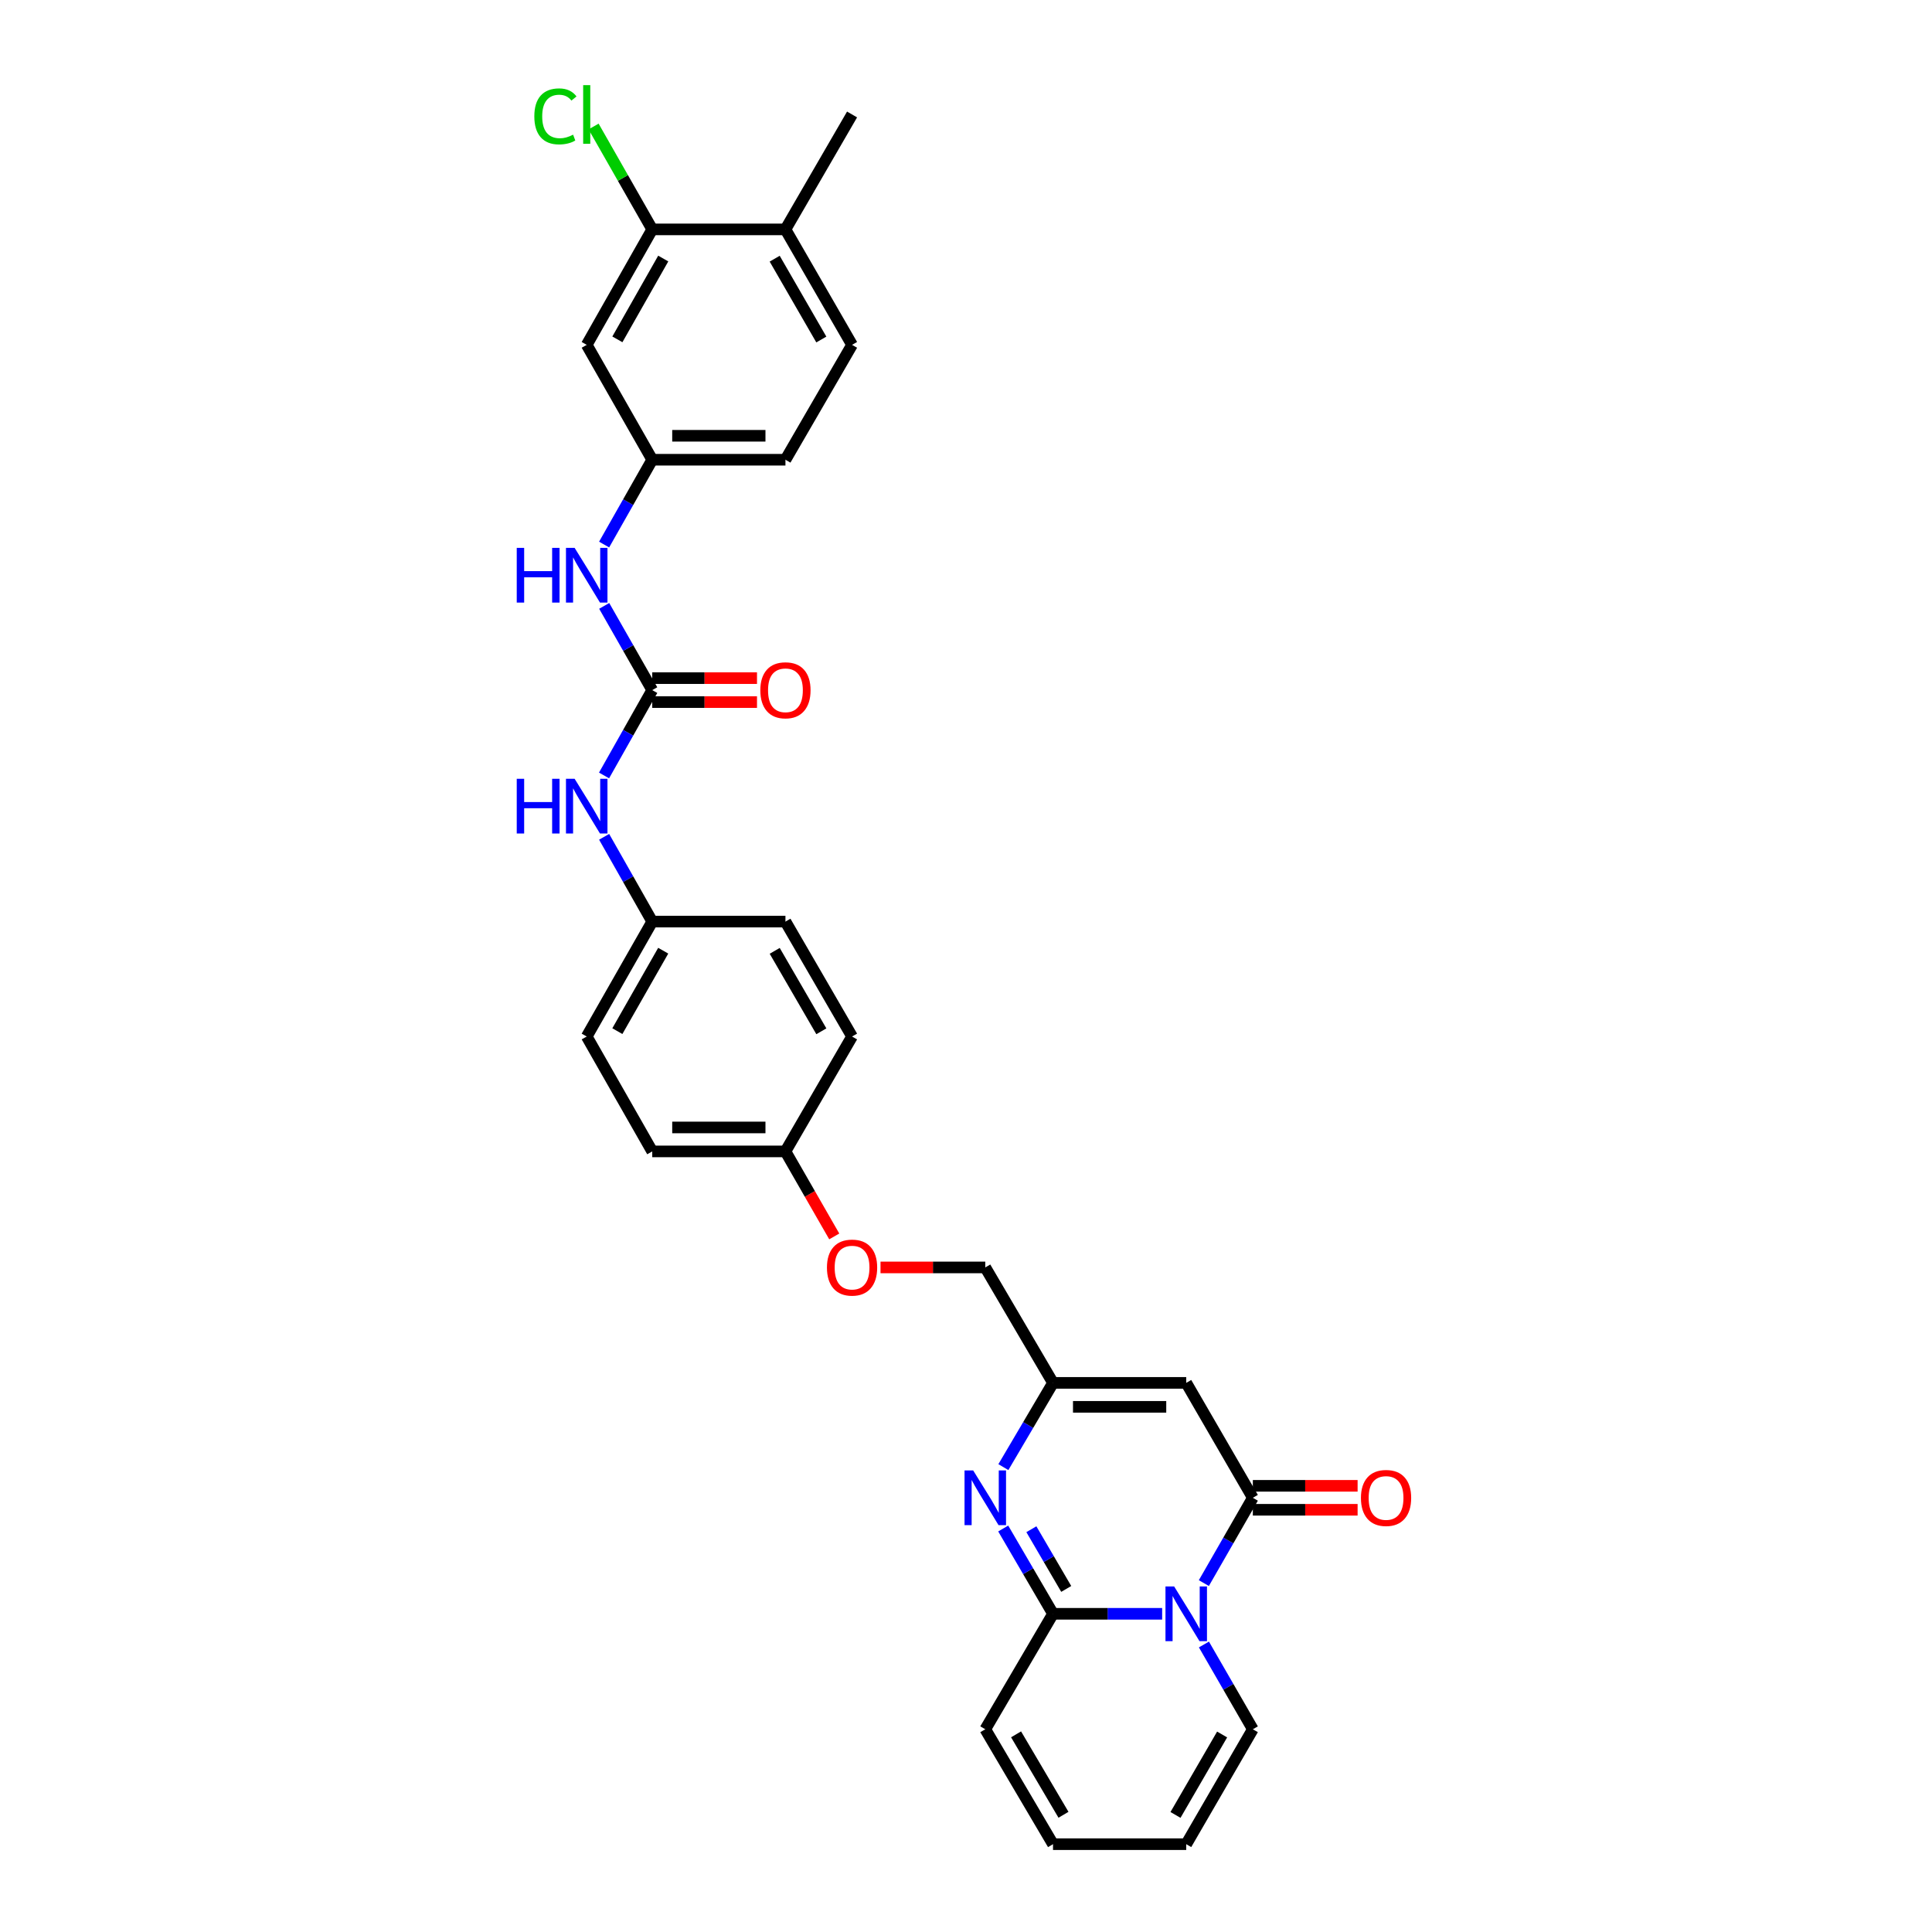 <?xml version='1.0' encoding='iso-8859-1'?>
<svg version='1.1' baseProfile='full'
              xmlns='http://www.w3.org/2000/svg'
                      xmlns:rdkit='http://www.rdkit.org/xml'
                      xmlns:xlink='http://www.w3.org/1999/xlink'
                  xml:space='preserve'
width='1000px' height='1000px' viewBox='0 0 1000 1000'>
<!-- END OF HEADER -->
<rect style='opacity:1.0;fill:#FFFFFF;stroke:none' width='1000' height='1000' x='0' y='0'> </rect>
<path class='bond-0' d='M 601.526,835.299 L 573.281,835.299' style='fill:none;fill-rule:evenodd;stroke:#0000FF;stroke-width:6px;stroke-linecap:butt;stroke-linejoin:miter;stroke-opacity:1' />
<path class='bond-0' d='M 573.281,835.299 L 545.036,835.299' style='fill:none;fill-rule:evenodd;stroke:#000000;stroke-width:6px;stroke-linecap:butt;stroke-linejoin:miter;stroke-opacity:1' />
<path class='bond-1' d='M 623.114,819.408 L 635.79,797.334' style='fill:none;fill-rule:evenodd;stroke:#0000FF;stroke-width:6px;stroke-linecap:butt;stroke-linejoin:miter;stroke-opacity:1' />
<path class='bond-1' d='M 635.79,797.334 L 648.466,775.259' style='fill:none;fill-rule:evenodd;stroke:#000000;stroke-width:6px;stroke-linecap:butt;stroke-linejoin:miter;stroke-opacity:1' />
<path class='bond-9' d='M 623.153,851.184 L 635.81,873.124' style='fill:none;fill-rule:evenodd;stroke:#0000FF;stroke-width:6px;stroke-linecap:butt;stroke-linejoin:miter;stroke-opacity:1' />
<path class='bond-9' d='M 635.81,873.124 L 648.466,895.064' style='fill:none;fill-rule:evenodd;stroke:#000000;stroke-width:6px;stroke-linecap:butt;stroke-linejoin:miter;stroke-opacity:1' />
<path class='bond-2' d='M 545.036,835.299 L 532.149,813.228' style='fill:none;fill-rule:evenodd;stroke:#000000;stroke-width:6px;stroke-linecap:butt;stroke-linejoin:miter;stroke-opacity:1' />
<path class='bond-2' d='M 532.149,813.228 L 519.263,791.157' style='fill:none;fill-rule:evenodd;stroke:#0000FF;stroke-width:6px;stroke-linecap:butt;stroke-linejoin:miter;stroke-opacity:1' />
<path class='bond-2' d='M 551.878,822.426 L 542.857,806.976' style='fill:none;fill-rule:evenodd;stroke:#000000;stroke-width:6px;stroke-linecap:butt;stroke-linejoin:miter;stroke-opacity:1' />
<path class='bond-2' d='M 542.857,806.976 L 533.836,791.527' style='fill:none;fill-rule:evenodd;stroke:#0000FF;stroke-width:6px;stroke-linecap:butt;stroke-linejoin:miter;stroke-opacity:1' />
<path class='bond-11' d='M 545.036,835.299 L 509.98,895.064' style='fill:none;fill-rule:evenodd;stroke:#000000;stroke-width:6px;stroke-linecap:butt;stroke-linejoin:miter;stroke-opacity:1' />
<path class='bond-3' d='M 648.466,775.259 L 613.989,715.777' style='fill:none;fill-rule:evenodd;stroke:#000000;stroke-width:6px;stroke-linecap:butt;stroke-linejoin:miter;stroke-opacity:1' />
<path class='bond-12' d='M 648.466,781.459 L 675.581,781.459' style='fill:none;fill-rule:evenodd;stroke:#000000;stroke-width:6px;stroke-linecap:butt;stroke-linejoin:miter;stroke-opacity:1' />
<path class='bond-12' d='M 675.581,781.459 L 702.696,781.459' style='fill:none;fill-rule:evenodd;stroke:#FF0000;stroke-width:6px;stroke-linecap:butt;stroke-linejoin:miter;stroke-opacity:1' />
<path class='bond-12' d='M 648.466,769.06 L 675.581,769.06' style='fill:none;fill-rule:evenodd;stroke:#000000;stroke-width:6px;stroke-linecap:butt;stroke-linejoin:miter;stroke-opacity:1' />
<path class='bond-12' d='M 675.581,769.06 L 702.696,769.06' style='fill:none;fill-rule:evenodd;stroke:#FF0000;stroke-width:6px;stroke-linecap:butt;stroke-linejoin:miter;stroke-opacity:1' />
<path class='bond-31' d='M 519.343,759.373 L 532.189,737.575' style='fill:none;fill-rule:evenodd;stroke:#0000FF;stroke-width:6px;stroke-linecap:butt;stroke-linejoin:miter;stroke-opacity:1' />
<path class='bond-31' d='M 532.189,737.575 L 545.036,715.777' style='fill:none;fill-rule:evenodd;stroke:#000000;stroke-width:6px;stroke-linecap:butt;stroke-linejoin:miter;stroke-opacity:1' />
<path class='bond-4' d='M 613.989,715.777 L 545.036,715.777' style='fill:none;fill-rule:evenodd;stroke:#000000;stroke-width:6px;stroke-linecap:butt;stroke-linejoin:miter;stroke-opacity:1' />
<path class='bond-4' d='M 603.646,728.177 L 555.379,728.177' style='fill:none;fill-rule:evenodd;stroke:#000000;stroke-width:6px;stroke-linecap:butt;stroke-linejoin:miter;stroke-opacity:1' />
<path class='bond-19' d='M 545.036,715.777 L 509.98,656.02' style='fill:none;fill-rule:evenodd;stroke:#000000;stroke-width:6px;stroke-linecap:butt;stroke-linejoin:miter;stroke-opacity:1' />
<path class='bond-5' d='M 337.597,357.205 L 325.125,379.29' style='fill:none;fill-rule:evenodd;stroke:#000000;stroke-width:6px;stroke-linecap:butt;stroke-linejoin:miter;stroke-opacity:1' />
<path class='bond-5' d='M 325.125,379.29 L 312.654,401.375' style='fill:none;fill-rule:evenodd;stroke:#0000FF;stroke-width:6px;stroke-linecap:butt;stroke-linejoin:miter;stroke-opacity:1' />
<path class='bond-6' d='M 337.597,357.205 L 325.166,335.407' style='fill:none;fill-rule:evenodd;stroke:#000000;stroke-width:6px;stroke-linecap:butt;stroke-linejoin:miter;stroke-opacity:1' />
<path class='bond-6' d='M 325.166,335.407 L 312.735,313.608' style='fill:none;fill-rule:evenodd;stroke:#0000FF;stroke-width:6px;stroke-linecap:butt;stroke-linejoin:miter;stroke-opacity:1' />
<path class='bond-14' d='M 337.597,363.405 L 364.708,363.405' style='fill:none;fill-rule:evenodd;stroke:#000000;stroke-width:6px;stroke-linecap:butt;stroke-linejoin:miter;stroke-opacity:1' />
<path class='bond-14' d='M 364.708,363.405 L 391.82,363.405' style='fill:none;fill-rule:evenodd;stroke:#FF0000;stroke-width:6px;stroke-linecap:butt;stroke-linejoin:miter;stroke-opacity:1' />
<path class='bond-14' d='M 337.597,351.006 L 364.708,351.006' style='fill:none;fill-rule:evenodd;stroke:#000000;stroke-width:6px;stroke-linecap:butt;stroke-linejoin:miter;stroke-opacity:1' />
<path class='bond-14' d='M 364.708,351.006 L 391.82,351.006' style='fill:none;fill-rule:evenodd;stroke:#FF0000;stroke-width:6px;stroke-linecap:butt;stroke-linejoin:miter;stroke-opacity:1' />
<path class='bond-13' d='M 312.692,281.859 L 325.144,259.909' style='fill:none;fill-rule:evenodd;stroke:#0000FF;stroke-width:6px;stroke-linecap:butt;stroke-linejoin:miter;stroke-opacity:1' />
<path class='bond-13' d='M 325.144,259.909 L 337.597,237.959' style='fill:none;fill-rule:evenodd;stroke:#000000;stroke-width:6px;stroke-linecap:butt;stroke-linejoin:miter;stroke-opacity:1' />
<path class='bond-7' d='M 337.597,118.733 L 303.685,178.498' style='fill:none;fill-rule:evenodd;stroke:#000000;stroke-width:6px;stroke-linecap:butt;stroke-linejoin:miter;stroke-opacity:1' />
<path class='bond-7' d='M 343.294,133.817 L 319.555,175.652' style='fill:none;fill-rule:evenodd;stroke:#000000;stroke-width:6px;stroke-linecap:butt;stroke-linejoin:miter;stroke-opacity:1' />
<path class='bond-22' d='M 337.597,118.733 L 322.416,92.107' style='fill:none;fill-rule:evenodd;stroke:#000000;stroke-width:6px;stroke-linecap:butt;stroke-linejoin:miter;stroke-opacity:1' />
<path class='bond-22' d='M 322.416,92.107 L 307.236,65.481' style='fill:none;fill-rule:evenodd;stroke:#00CC00;stroke-width:6px;stroke-linecap:butt;stroke-linejoin:miter;stroke-opacity:1' />
<path class='bond-33' d='M 337.597,118.733 L 406.543,118.733' style='fill:none;fill-rule:evenodd;stroke:#000000;stroke-width:6px;stroke-linecap:butt;stroke-linejoin:miter;stroke-opacity:1' />
<path class='bond-8' d='M 303.685,178.498 L 337.597,237.959' style='fill:none;fill-rule:evenodd;stroke:#000000;stroke-width:6px;stroke-linecap:butt;stroke-linejoin:miter;stroke-opacity:1' />
<path class='bond-16' d='M 648.466,895.064 L 613.989,954.545' style='fill:none;fill-rule:evenodd;stroke:#000000;stroke-width:6px;stroke-linecap:butt;stroke-linejoin:miter;stroke-opacity:1' />
<path class='bond-16' d='M 632.567,897.768 L 608.433,939.405' style='fill:none;fill-rule:evenodd;stroke:#000000;stroke-width:6px;stroke-linecap:butt;stroke-linejoin:miter;stroke-opacity:1' />
<path class='bond-10' d='M 312.695,433.137 L 325.146,455.076' style='fill:none;fill-rule:evenodd;stroke:#0000FF;stroke-width:6px;stroke-linecap:butt;stroke-linejoin:miter;stroke-opacity:1' />
<path class='bond-10' d='M 325.146,455.076 L 337.597,477.016' style='fill:none;fill-rule:evenodd;stroke:#000000;stroke-width:6px;stroke-linecap:butt;stroke-linejoin:miter;stroke-opacity:1' />
<path class='bond-30' d='M 509.98,895.064 L 545.036,954.545' style='fill:none;fill-rule:evenodd;stroke:#000000;stroke-width:6px;stroke-linecap:butt;stroke-linejoin:miter;stroke-opacity:1' />
<path class='bond-30' d='M 525.921,897.69 L 550.46,939.328' style='fill:none;fill-rule:evenodd;stroke:#000000;stroke-width:6px;stroke-linecap:butt;stroke-linejoin:miter;stroke-opacity:1' />
<path class='bond-24' d='M 337.597,237.959 L 406.543,237.959' style='fill:none;fill-rule:evenodd;stroke:#000000;stroke-width:6px;stroke-linecap:butt;stroke-linejoin:miter;stroke-opacity:1' />
<path class='bond-24' d='M 347.939,225.56 L 396.201,225.56' style='fill:none;fill-rule:evenodd;stroke:#000000;stroke-width:6px;stroke-linecap:butt;stroke-linejoin:miter;stroke-opacity:1' />
<path class='bond-15' d='M 406.543,118.733 L 441.027,178.498' style='fill:none;fill-rule:evenodd;stroke:#000000;stroke-width:6px;stroke-linecap:butt;stroke-linejoin:miter;stroke-opacity:1' />
<path class='bond-15' d='M 400.976,133.895 L 425.115,175.73' style='fill:none;fill-rule:evenodd;stroke:#000000;stroke-width:6px;stroke-linecap:butt;stroke-linejoin:miter;stroke-opacity:1' />
<path class='bond-29' d='M 406.543,118.733 L 441.027,59.251' style='fill:none;fill-rule:evenodd;stroke:#000000;stroke-width:6px;stroke-linecap:butt;stroke-linejoin:miter;stroke-opacity:1' />
<path class='bond-17' d='M 613.989,954.545 L 545.036,954.545' style='fill:none;fill-rule:evenodd;stroke:#000000;stroke-width:6px;stroke-linecap:butt;stroke-linejoin:miter;stroke-opacity:1' />
<path class='bond-18' d='M 441.027,178.498 L 406.543,237.959' style='fill:none;fill-rule:evenodd;stroke:#000000;stroke-width:6px;stroke-linecap:butt;stroke-linejoin:miter;stroke-opacity:1' />
<path class='bond-21' d='M 509.98,656.02 L 482.866,656.02' style='fill:none;fill-rule:evenodd;stroke:#000000;stroke-width:6px;stroke-linecap:butt;stroke-linejoin:miter;stroke-opacity:1' />
<path class='bond-21' d='M 482.866,656.02 L 455.751,656.02' style='fill:none;fill-rule:evenodd;stroke:#FF0000;stroke-width:6px;stroke-linecap:butt;stroke-linejoin:miter;stroke-opacity:1' />
<path class='bond-20' d='M 337.597,477.016 L 303.685,536.498' style='fill:none;fill-rule:evenodd;stroke:#000000;stroke-width:6px;stroke-linecap:butt;stroke-linejoin:miter;stroke-opacity:1' />
<path class='bond-20' d='M 343.281,492.08 L 319.543,533.717' style='fill:none;fill-rule:evenodd;stroke:#000000;stroke-width:6px;stroke-linecap:butt;stroke-linejoin:miter;stroke-opacity:1' />
<path class='bond-32' d='M 337.597,477.016 L 406.543,477.016' style='fill:none;fill-rule:evenodd;stroke:#000000;stroke-width:6px;stroke-linecap:butt;stroke-linejoin:miter;stroke-opacity:1' />
<path class='bond-23' d='M 431.81,639.969 L 419.177,617.968' style='fill:none;fill-rule:evenodd;stroke:#FF0000;stroke-width:6px;stroke-linecap:butt;stroke-linejoin:miter;stroke-opacity:1' />
<path class='bond-23' d='M 419.177,617.968 L 406.543,595.966' style='fill:none;fill-rule:evenodd;stroke:#000000;stroke-width:6px;stroke-linecap:butt;stroke-linejoin:miter;stroke-opacity:1' />
<path class='bond-27' d='M 406.543,595.966 L 441.027,536.498' style='fill:none;fill-rule:evenodd;stroke:#000000;stroke-width:6px;stroke-linecap:butt;stroke-linejoin:miter;stroke-opacity:1' />
<path class='bond-28' d='M 406.543,595.966 L 337.597,595.966' style='fill:none;fill-rule:evenodd;stroke:#000000;stroke-width:6px;stroke-linecap:butt;stroke-linejoin:miter;stroke-opacity:1' />
<path class='bond-28' d='M 396.201,583.567 L 347.939,583.567' style='fill:none;fill-rule:evenodd;stroke:#000000;stroke-width:6px;stroke-linecap:butt;stroke-linejoin:miter;stroke-opacity:1' />
<path class='bond-25' d='M 406.543,477.016 L 441.027,536.498' style='fill:none;fill-rule:evenodd;stroke:#000000;stroke-width:6px;stroke-linecap:butt;stroke-linejoin:miter;stroke-opacity:1' />
<path class='bond-25' d='M 400.989,492.157 L 425.127,533.795' style='fill:none;fill-rule:evenodd;stroke:#000000;stroke-width:6px;stroke-linecap:butt;stroke-linejoin:miter;stroke-opacity:1' />
<path class='bond-26' d='M 303.685,536.498 L 337.597,595.966' style='fill:none;fill-rule:evenodd;stroke:#000000;stroke-width:6px;stroke-linecap:butt;stroke-linejoin:miter;stroke-opacity:1' />
<path  class='atom-0' d='M 607.729 821.139
L 617.009 836.139
Q 617.929 837.619, 619.409 840.299
Q 620.889 842.979, 620.969 843.139
L 620.969 821.139
L 624.729 821.139
L 624.729 849.459
L 620.849 849.459
L 610.889 833.059
Q 609.729 831.139, 608.489 828.939
Q 607.289 826.739, 606.929 826.059
L 606.929 849.459
L 603.249 849.459
L 603.249 821.139
L 607.729 821.139
' fill='#0000FF'/>
<path  class='atom-3' d='M 503.72 761.099
L 513 776.099
Q 513.92 777.579, 515.4 780.259
Q 516.88 782.939, 516.96 783.099
L 516.96 761.099
L 520.72 761.099
L 520.72 789.419
L 516.84 789.419
L 506.88 773.019
Q 505.72 771.099, 504.48 768.899
Q 503.28 766.699, 502.92 766.019
L 502.92 789.419
L 499.24 789.419
L 499.24 761.099
L 503.72 761.099
' fill='#0000FF'/>
<path  class='atom-7' d='M 267.465 283.577
L 271.305 283.577
L 271.305 295.617
L 285.785 295.617
L 285.785 283.577
L 289.625 283.577
L 289.625 311.897
L 285.785 311.897
L 285.785 298.817
L 271.305 298.817
L 271.305 311.897
L 267.465 311.897
L 267.465 283.577
' fill='#0000FF'/>
<path  class='atom-7' d='M 297.425 283.577
L 306.705 298.577
Q 307.625 300.057, 309.105 302.737
Q 310.585 305.417, 310.665 305.577
L 310.665 283.577
L 314.425 283.577
L 314.425 311.897
L 310.545 311.897
L 300.585 295.497
Q 299.425 293.577, 298.185 291.377
Q 296.985 289.177, 296.625 288.497
L 296.625 311.897
L 292.945 311.897
L 292.945 283.577
L 297.425 283.577
' fill='#0000FF'/>
<path  class='atom-11' d='M 267.465 403.099
L 271.305 403.099
L 271.305 415.139
L 285.785 415.139
L 285.785 403.099
L 289.625 403.099
L 289.625 431.419
L 285.785 431.419
L 285.785 418.339
L 271.305 418.339
L 271.305 431.419
L 267.465 431.419
L 267.465 403.099
' fill='#0000FF'/>
<path  class='atom-11' d='M 297.425 403.099
L 306.705 418.099
Q 307.625 419.579, 309.105 422.259
Q 310.585 424.939, 310.665 425.099
L 310.665 403.099
L 314.425 403.099
L 314.425 431.419
L 310.545 431.419
L 300.585 415.019
Q 299.425 413.099, 298.185 410.899
Q 296.985 408.699, 296.625 408.019
L 296.625 431.419
L 292.945 431.419
L 292.945 403.099
L 297.425 403.099
' fill='#0000FF'/>
<path  class='atom-13' d='M 704.42 775.339
Q 704.42 768.539, 707.78 764.739
Q 711.14 760.939, 717.42 760.939
Q 723.7 760.939, 727.06 764.739
Q 730.42 768.539, 730.42 775.339
Q 730.42 782.219, 727.02 786.139
Q 723.62 790.019, 717.42 790.019
Q 711.18 790.019, 707.78 786.139
Q 704.42 782.259, 704.42 775.339
M 717.42 786.819
Q 721.74 786.819, 724.06 783.939
Q 726.42 781.019, 726.42 775.339
Q 726.42 769.779, 724.06 766.979
Q 721.74 764.139, 717.42 764.139
Q 713.1 764.139, 710.74 766.939
Q 708.42 769.739, 708.42 775.339
Q 708.42 781.059, 710.74 783.939
Q 713.1 786.819, 717.42 786.819
' fill='#FF0000'/>
<path  class='atom-15' d='M 393.543 357.285
Q 393.543 350.485, 396.903 346.685
Q 400.263 342.885, 406.543 342.885
Q 412.823 342.885, 416.183 346.685
Q 419.543 350.485, 419.543 357.285
Q 419.543 364.165, 416.143 368.085
Q 412.743 371.965, 406.543 371.965
Q 400.303 371.965, 396.903 368.085
Q 393.543 364.205, 393.543 357.285
M 406.543 368.765
Q 410.863 368.765, 413.183 365.885
Q 415.543 362.965, 415.543 357.285
Q 415.543 351.725, 413.183 348.925
Q 410.863 346.085, 406.543 346.085
Q 402.223 346.085, 399.863 348.885
Q 397.543 351.685, 397.543 357.285
Q 397.543 363.005, 399.863 365.885
Q 402.223 368.765, 406.543 368.765
' fill='#FF0000'/>
<path  class='atom-22' d='M 428.027 656.1
Q 428.027 649.3, 431.387 645.5
Q 434.747 641.7, 441.027 641.7
Q 447.307 641.7, 450.667 645.5
Q 454.027 649.3, 454.027 656.1
Q 454.027 662.98, 450.627 666.9
Q 447.227 670.78, 441.027 670.78
Q 434.787 670.78, 431.387 666.9
Q 428.027 663.02, 428.027 656.1
M 441.027 667.58
Q 445.347 667.58, 447.667 664.7
Q 450.027 661.78, 450.027 656.1
Q 450.027 650.54, 447.667 647.74
Q 445.347 644.9, 441.027 644.9
Q 436.707 644.9, 434.347 647.7
Q 432.027 650.5, 432.027 656.1
Q 432.027 661.82, 434.347 664.7
Q 436.707 667.58, 441.027 667.58
' fill='#FF0000'/>
<path  class='atom-23' d='M 276.565 60.231
Q 276.565 53.191, 279.845 49.511
Q 283.165 45.791, 289.445 45.791
Q 295.285 45.791, 298.405 49.911
L 295.765 52.071
Q 293.485 49.071, 289.445 49.071
Q 285.165 49.071, 282.885 51.951
Q 280.645 54.791, 280.645 60.231
Q 280.645 65.831, 282.965 68.711
Q 285.325 71.591, 289.885 71.591
Q 293.005 71.591, 296.645 69.711
L 297.765 72.711
Q 296.285 73.671, 294.045 74.231
Q 291.805 74.791, 289.325 74.791
Q 283.165 74.791, 279.845 71.031
Q 276.565 67.271, 276.565 60.231
' fill='#00CC00'/>
<path  class='atom-23' d='M 301.845 44.071
L 305.525 44.071
L 305.525 74.431
L 301.845 74.431
L 301.845 44.071
' fill='#00CC00'/>
</svg>
